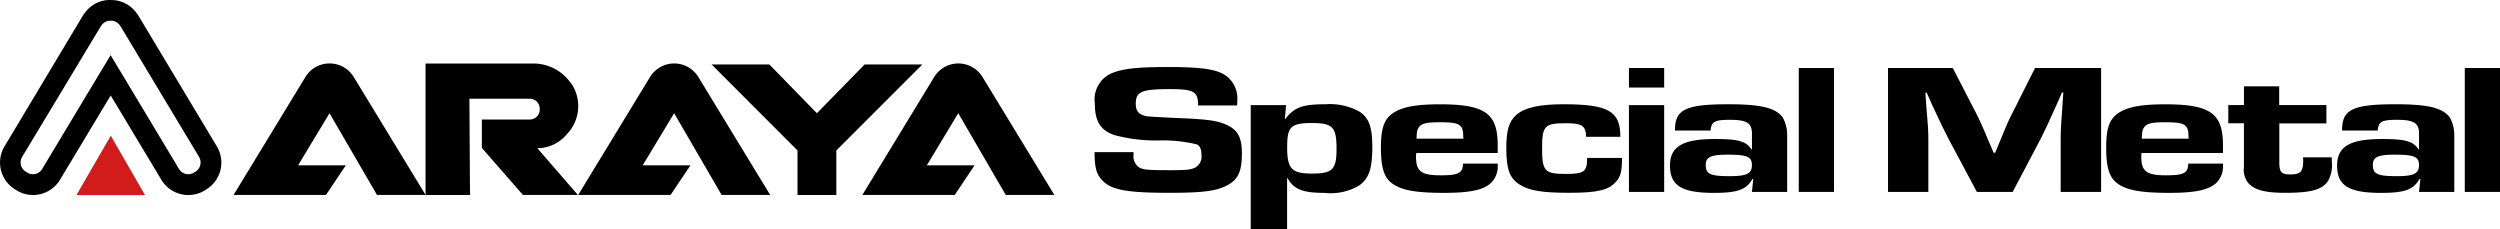 <svg xmlns="http://www.w3.org/2000/svg" width="220" height="20.162" viewBox="0 0 220 20.162">
  <g id="logo-01" transform="translate(-0.001)">
    <path id="パス_8" data-name="パス 8" d="M156.829,12.434c0-1.245-.352-1.441-2.543-1.441-2.426,0-2.941.228-2.941,1.278,0,.672.28.978.978,1.109q.326.046,2.85.163c2.5.1,3.365.228,4.154.587,1,.456,1.356,1.1,1.356,2.537s-.28,2.139-1.03,2.634c-.978.639-2.217.815-5.347.815-3.808,0-5.158-.261-5.934-1.128-.489-.522-.652-1.1-.652-2.452h3.43v.2a1.18,1.18,0,0,0,.489,1.141c.372.215.7.248,2.823.248,1.422,0,1.774-.046,2.171-.261a1.118,1.118,0,0,0,.489-1.1c0-.476-.117-.769-.417-.913a12.824,12.824,0,0,0-3.2-.346,13.837,13.837,0,0,1-4.062-.476c-1.213-.424-1.7-1.226-1.7-2.778A2.527,2.527,0,0,1,149,9.7c1-.489,2.263-.652,5.158-.652,3.176,0,4.46.215,5.256.867a2.489,2.489,0,0,1,.867,2.074,3.3,3.3,0,0,1-.026.443h-3.43Z" transform="translate(-51.396 -3.149)"/>
    <path id="パス_9" data-name="パス 9" d="M171.907,14.148l-.117,1.213h.046c.8-1.03,1.519-1.291,3.528-1.291a5.418,5.418,0,0,1,2.986.639c.841.554,1.141,1.356,1.141,3.123,0,1.878-.28,2.732-1.122,3.365a4.9,4.9,0,0,1-3.084.672c-1.917,0-2.706-.313-3.247-1.291h-.046v4.48h-3.2V14.148h3.1Zm.091,3.7c0,1.911.4,2.321,2.2,2.321s2.145-.378,2.145-2.158c0-1.943-.326-2.289-2.2-2.289S172,16.1,172,17.845Z" transform="translate(-58.727 -4.895)"/>
    <path id="パス_10" data-name="パス 10" d="M196.647,19.28V19.5a2.035,2.035,0,0,1-.587,1.487c-.652.619-1.845.88-4.134.88-2.406,0-3.645-.215-4.46-.75s-1.1-1.408-1.1-3.254c0-1.669.28-2.471,1.05-3.006.815-.554,2.034-.782,4.134-.782,3.971,0,5.093.782,5.093,3.612v.672H189.48a1.629,1.629,0,0,0-.026.313c0,1.311.469,1.65,2.171,1.65,1.591,0,1.937-.2,1.963-1.03h3.058Zm-3.013-2.191a1.23,1.23,0,0,1-.026-.261c-.026-1-.352-1.174-2.08-1.174-1.213,0-1.637.117-1.865.509-.117.2-.137.326-.163.932h4.134Z" transform="translate(-64.844 -4.895)"/>
    <path id="パス_11" data-name="パス 11" d="M213.469,18.787c0,1.174-.117,1.65-.535,2.106-.652.737-1.637.965-4.134.965-2.315,0-3.456-.183-4.3-.7-.913-.554-1.213-1.356-1.213-3.2,0-1.617.235-2.387.887-2.96.724-.639,2.034-.932,4.154-.932,3.945,0,4.995.606,4.995,2.863h-3.013c-.026-.965-.352-1.193-1.774-1.193-1.891,0-2.1.228-2.1,2.237s.254,2.224,2.1,2.224c1.611,0,1.865-.2,1.865-1.408h3.058Z" transform="translate(-70.731 -4.892)"/>
    <path id="パス_12" data-name="パス 12" d="M222.934,10.895h-3.1V9.18h3.1Zm0,9.188h-3.1V12.447h3.1Z" transform="translate(-76.486 -3.194)"/>
    <path id="パス_13" data-name="パス 13" d="M225.813,16.391c-.026-1.865.932-2.321,4.714-2.321,2.9,0,4.18.326,4.786,1.193a3.2,3.2,0,0,1,.372,1.552v4.969h-3.1l.117-1.141h-.072c-.535.945-1.311,1.226-3.384,1.226-2.85,0-3.873-.639-3.873-2.406,0-1.669,1.122-2.334,3.945-2.334,2.1,0,2.758.2,3.221.913h.046V16.665c0-.945-.443-1.226-1.937-1.226-1.356,0-1.637.163-1.7.945h-3.13Zm2.706,3.006c0,.815.4,1,2.1,1,1.519,0,1.963-.228,1.963-.978s-.469-.913-2.126-.913c-1.493,0-1.937.215-1.937.9Z" transform="translate(-78.413 -4.895)"/>
    <path id="パス_14" data-name="パス 14" d="M245.854,20.083h-3.1V9.18h3.1Z" transform="translate(-84.461 -3.194)"/>
    <path id="パス_15" data-name="パス 15" d="M273.54,20.083h-3.547V15.505c0-.88.026-1.258.163-3.136l.072-1.043h-.117l-.443,1.011c-.8,1.78-1.03,2.269-1.4,3.006l-2.5,4.741h-3.149l-2.523-4.727c-.417-.815-.606-1.193-1.448-3.006l-.443-1h-.117l.072,1.03c.163,1.865.189,2.354.189,3.123v4.578H254.8V9.18h5.7l2.1,4.069c.352.717.587,1.226,1.493,3.384h.137l.352-.848c.606-1.487.769-1.878,1.1-2.517l2.054-4.088h5.816v10.9Z" transform="translate(-88.653 -3.194)"/>
    <path id="パス_16" data-name="パス 16" d="M294.527,19.28V19.5a2.035,2.035,0,0,1-.587,1.487c-.652.619-1.845.88-4.134.88-2.406,0-3.645-.215-4.46-.75s-1.1-1.408-1.1-3.254c0-1.669.28-2.471,1.05-3.006.815-.554,2.034-.782,4.134-.782,3.971,0,5.093.782,5.093,3.612v.672H287.36a1.63,1.63,0,0,0-.026.313c0,1.311.469,1.65,2.171,1.65,1.591,0,1.937-.2,1.963-1.03h3.058Zm-3.013-2.191a1.23,1.23,0,0,1-.026-.261c-.026-1-.352-1.174-2.08-1.174-1.213,0-1.637.117-1.865.509-.117.2-.137.326-.163.932h4.134Z" transform="translate(-98.9 -4.895)"/>
    <path id="パス_17" data-name="パス 17" d="M309.366,14.91h-4.154V18.36c0,.848.189,1.043.959,1.043.913,0,1.141-.248,1.141-1.245a1.136,1.136,0,0,0-.026-.261h2.543v.346a2.952,2.952,0,0,1-.28,1.65c-.489.835-1.474,1.128-3.808,1.128-1.845,0-2.778-.261-3.319-.932a1.905,1.905,0,0,1-.326-1.356V14.9H300.72V13.3H302.1V11.65h3.1V13.3h4.154v1.6Z" transform="translate(-104.63 -4.053)"/>
    <path id="パス_18" data-name="パス 18" d="M315.843,16.391c-.026-1.865.932-2.321,4.714-2.321,2.9,0,4.18.326,4.786,1.193a3.2,3.2,0,0,1,.372,1.552v4.969h-3.1l.117-1.141h-.072c-.535.945-1.311,1.226-3.384,1.226-2.85,0-3.873-.639-3.873-2.406,0-1.669,1.122-2.334,3.945-2.334,2.1,0,2.758.2,3.221.913h.046V16.665c0-.945-.443-1.226-1.937-1.226-1.356,0-1.637.163-1.7.945h-3.13Zm2.706,3.006c0,.815.4,1,2.1,1,1.519,0,1.963-.228,1.963-.978s-.47-.913-2.126-.913c-1.493,0-1.937.215-1.937.9Z" transform="translate(-109.738 -4.895)"/>
    <path id="パス_19" data-name="パス 19" d="M335.734,20.083h-3.1V9.18h3.1Z" transform="translate(-115.733 -3.194)"/>
    <path id="パス_20" data-name="パス 20" d="M42.1,9.761l6.319,10.374H44.144l-4.18-7.192L37.2,17.527h4.2l-1.748,2.608H31.52L37.839,9.761A2.491,2.491,0,0,1,42.1,9.761Z" transform="translate(-10.966 -2.979)"/>
    <path id="パス_21" data-name="パス 21" d="M88.607,9.761l6.319,10.374H90.654l-4.18-7.192-2.765,4.584h4.2l-1.748,2.608H78.03L84.349,9.761A2.491,2.491,0,0,1,88.607,9.761Z" transform="translate(-27.149 -2.979)"/>
    <path id="パス_22" data-name="パス 22" d="M126.957,9.761l6.319,10.374H129l-4.18-7.192-2.765,4.584h4.2l-1.748,2.608H116.38L122.7,9.761A2.491,2.491,0,0,1,126.957,9.761Z" transform="translate(-40.492 -2.979)"/>
    <path id="パス_23" data-name="パス 23" d="M61.342,20.144H57.43V8.57h9.5a4,4,0,0,1,3.149,1.545l.2.248a3.549,3.549,0,0,1-.287,4.291l-.241.267a3.339,3.339,0,0,1-2.484,1.1h0l3.567,4.115H66L62.386,16v-2.5H66.6a.881.881,0,0,0,.88-.88v-.072a.881.881,0,0,0-.88-.88H61.29l.052,8.477Z" transform="translate(-19.981 -2.982)"/>
    <path id="パス_24" data-name="パス 24" d="M109.5,8.7,105.3,12.991,101.116,8.7H96.03l7.564,7.57v3.919h3.417V16.27l7.57-7.57Z" transform="translate(-33.412 -3.027)"/>
    <path id="パス_25" data-name="パス 25" d="M9.788,1.826h.1a.937.937,0,0,1,.626.359l.02.026.02.026a.612.612,0,0,1,.065.091l6.9,11.483a.949.949,0,0,1-.326,1.3l-.137.085a.918.918,0,0,1-.483.137.943.943,0,0,1-.815-.456L11.3,7.453l-1.565-2.6-1.565,2.6-4.46,7.421a.936.936,0,0,1-.815.456.918.918,0,0,1-.483-.137l-.137-.085a.949.949,0,0,1-.326-1.3l6.9-11.457c.026-.039.052-.078.078-.111l.02-.026.02-.026a.937.937,0,0,1,.626-.359h.039a.709.709,0,0,1,.085-.007h.065M9.781,0H9.7A2.21,2.21,0,0,0,9.41.013H9.364a2.752,2.752,0,0,0-1.845,1.05,2.959,2.959,0,0,0-.235.326L.4,12.878a2.77,2.77,0,0,0,.945,3.8l.137.085a2.767,2.767,0,0,0,3.8-.945L9.742,8.4l4.46,7.421a2.767,2.767,0,0,0,3.8.945l.137-.085a2.77,2.77,0,0,0,.945-3.8L12.194,1.4a2.828,2.828,0,0,0-.228-.32A2.761,2.761,0,0,0,10.12.02h-.046A2.21,2.21,0,0,0,9.781.007h0Z" transform="translate(0)"/>
    <path id="パス_26" data-name="パス 26" d="M13.339,18.31,10.32,23.533h6.032Z" transform="translate(-3.59 -6.371)" fill="#d21c1b"/>
  </g>
</svg>
